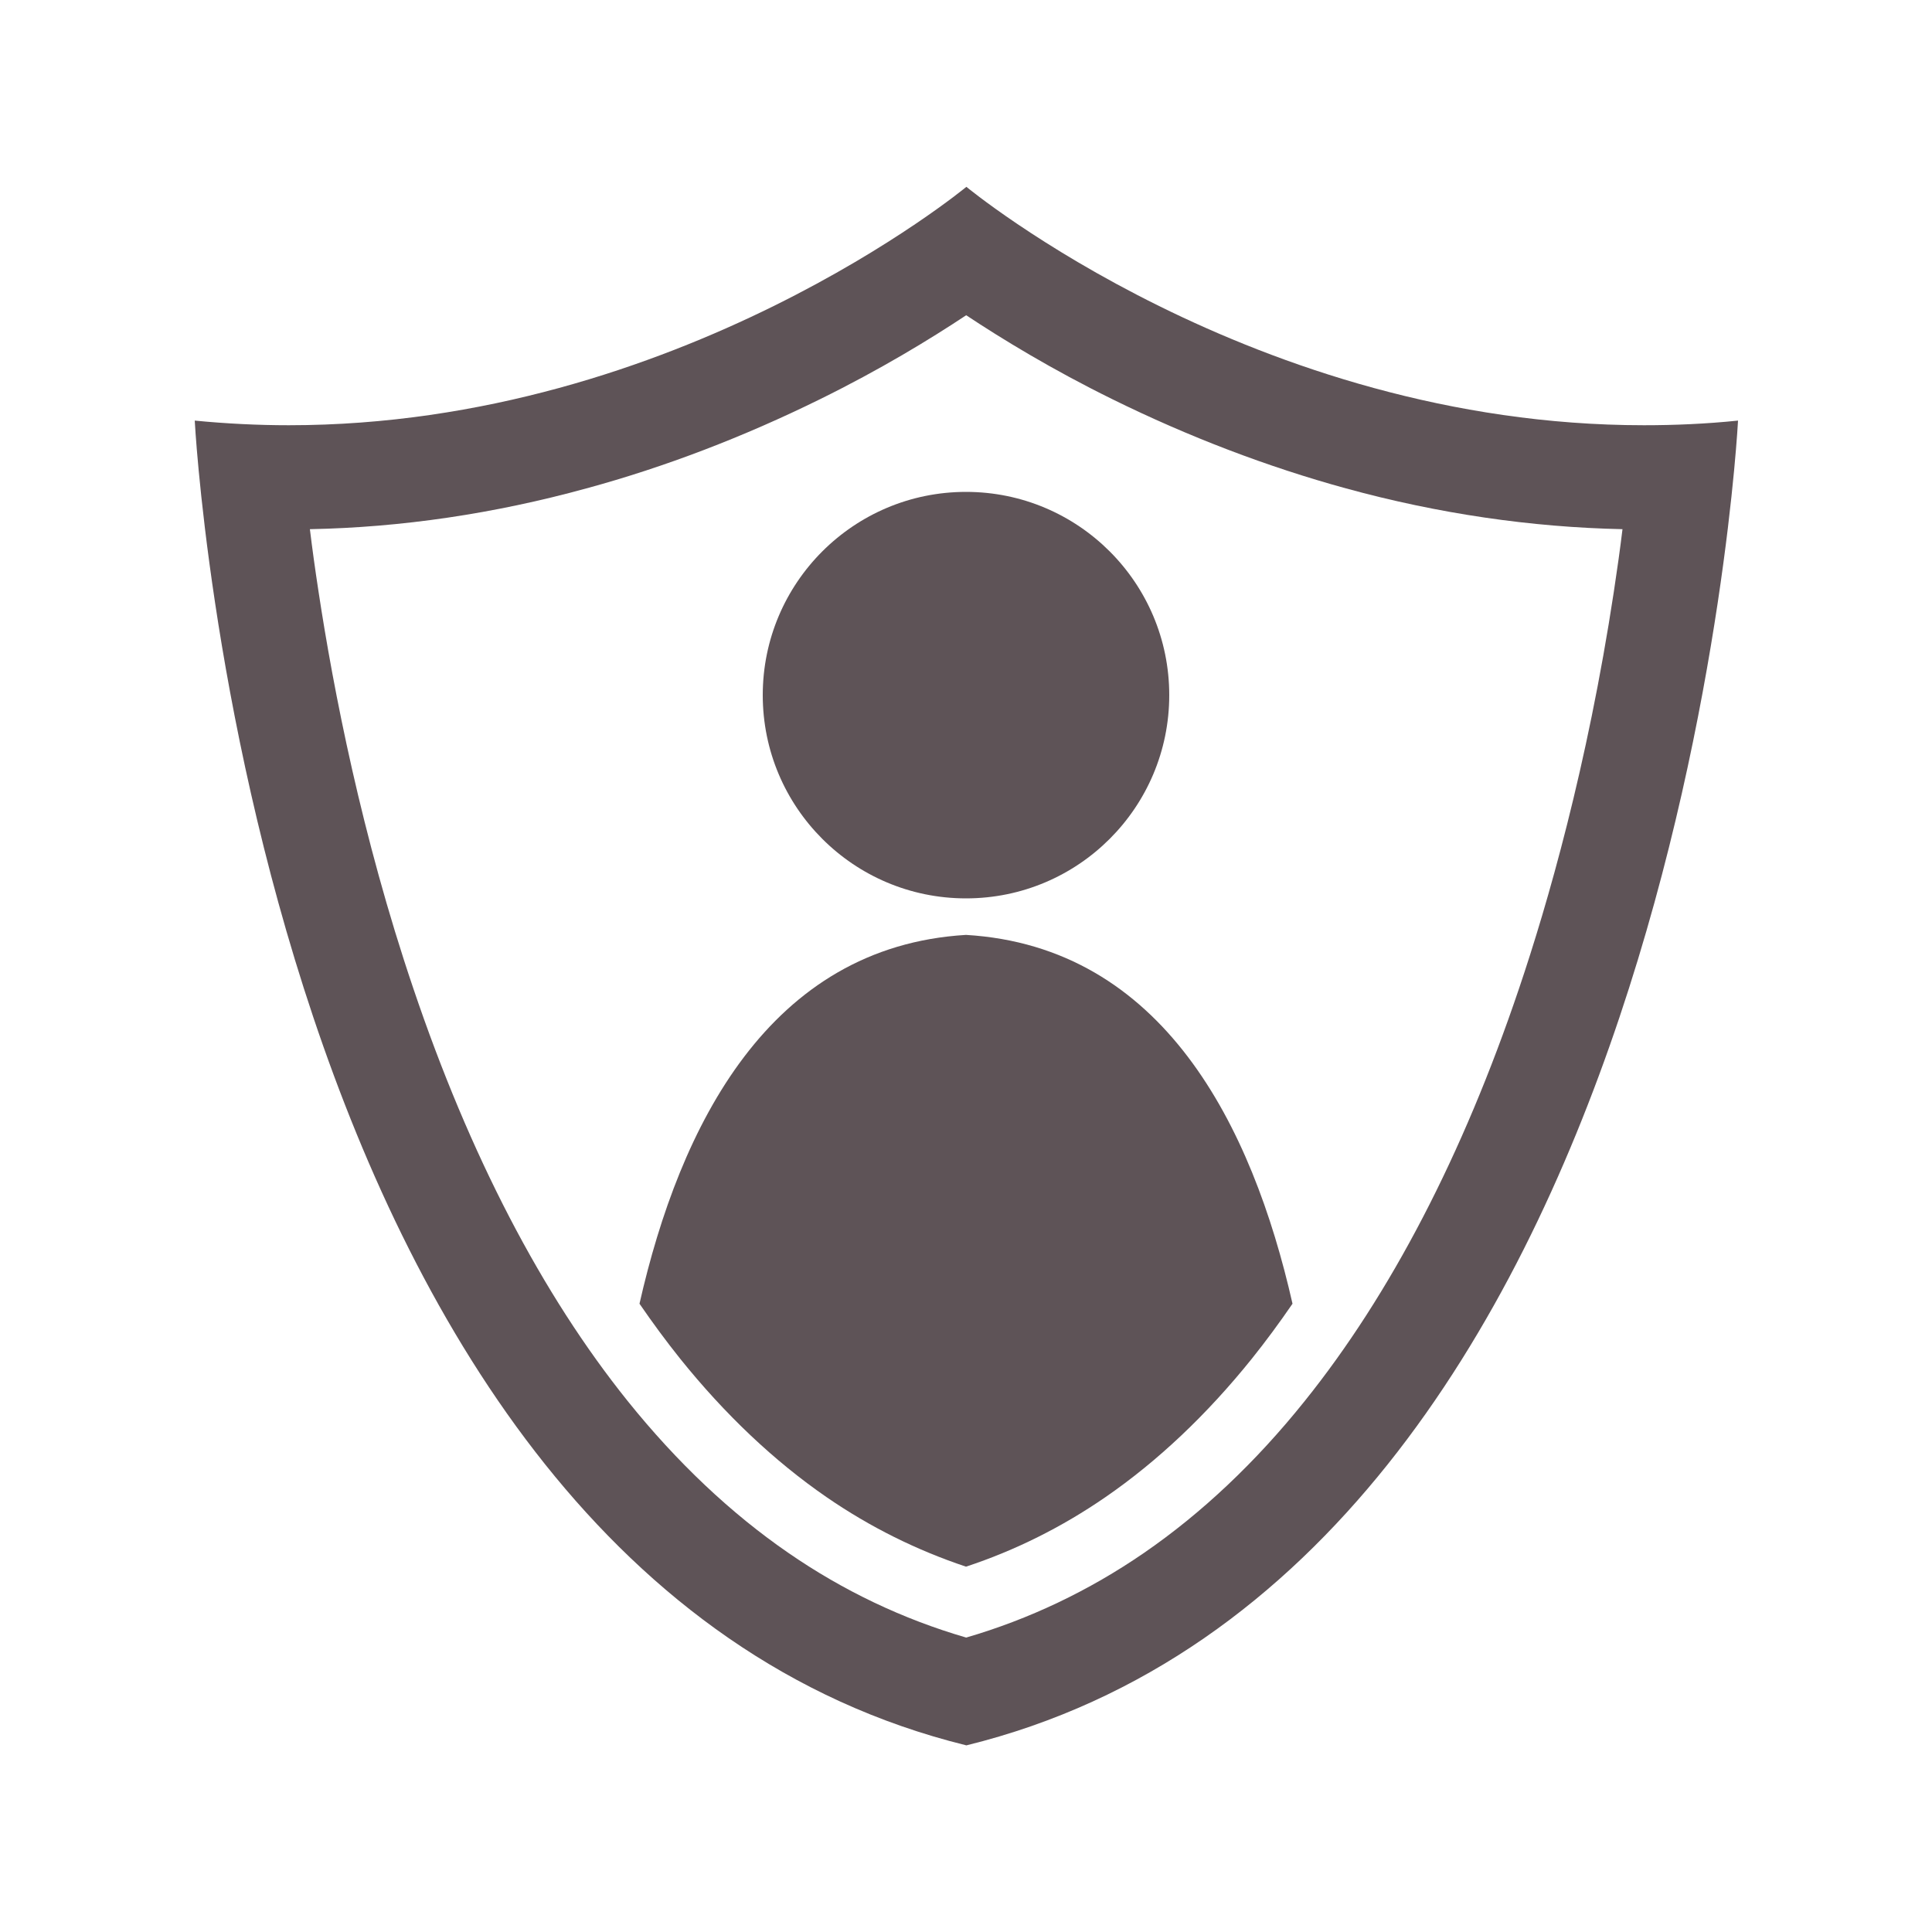 <?xml version="1.0" encoding="UTF-8"?>
<svg id="Layer_1" data-name="Layer 1" xmlns="http://www.w3.org/2000/svg" viewBox="0 0 100 100">
  <defs>
    <style>
      .cls-1 {
        fill: #5e5357;
      }
    </style>
  </defs>
  <path class="cls-1" d="m50,16.31c1.87,1.24,4.44,2.81,7.59,4.36,3.94,1.94,8,3.49,12.08,4.61,4.78,1.31,9.58,2.01,14.31,2.11-.12.99-.27,2.07-.45,3.25-1.38,9.07-3.43,16.16-4.9,20.51-2.92,8.65-6.66,15.84-11.1,21.37-2.54,3.17-5.34,5.81-8.32,7.86-2.85,1.96-5.94,3.43-9.2,4.38-3.27-.95-6.36-2.42-9.2-4.38-2.98-2.05-5.78-4.7-8.32-7.86-4.44-5.53-8.18-12.72-11.1-21.37-2.67-7.88-4.14-15.5-4.9-20.51-.18-1.17-.33-2.26-.45-3.25,4.73-.09,9.54-.8,14.31-2.11,4.08-1.11,8.14-2.67,12.08-4.61,3.15-1.55,5.72-3.12,7.59-4.36m0-6.64s-14.91,12.34-35.07,12.34c-1.59,0-3.22-.08-4.87-.24,0,0,3.05,59.49,39.94,68.57,36.89-9.07,39.94-68.57,39.94-68.57-1.65.17-3.28.24-4.87.24-20.16,0-35.07-12.34-35.07-12.34h0Z"/>
  <circle class="cls-1" cx="50" cy="35.98" r="10.52"/>
  <path class="cls-1" d="m50,48.39c-10.19.61-14.81,9.87-16.9,19.09.68.99,1.38,1.94,2.1,2.84,2.33,2.9,4.88,5.31,7.58,7.17,2.25,1.55,4.67,2.75,7.22,3.6,2.55-.84,4.97-2.05,7.22-3.6,2.7-1.86,5.25-4.27,7.58-7.17.72-.9,1.42-1.85,2.1-2.84-2.09-9.22-6.71-18.48-16.9-19.09Z"/>
</svg>